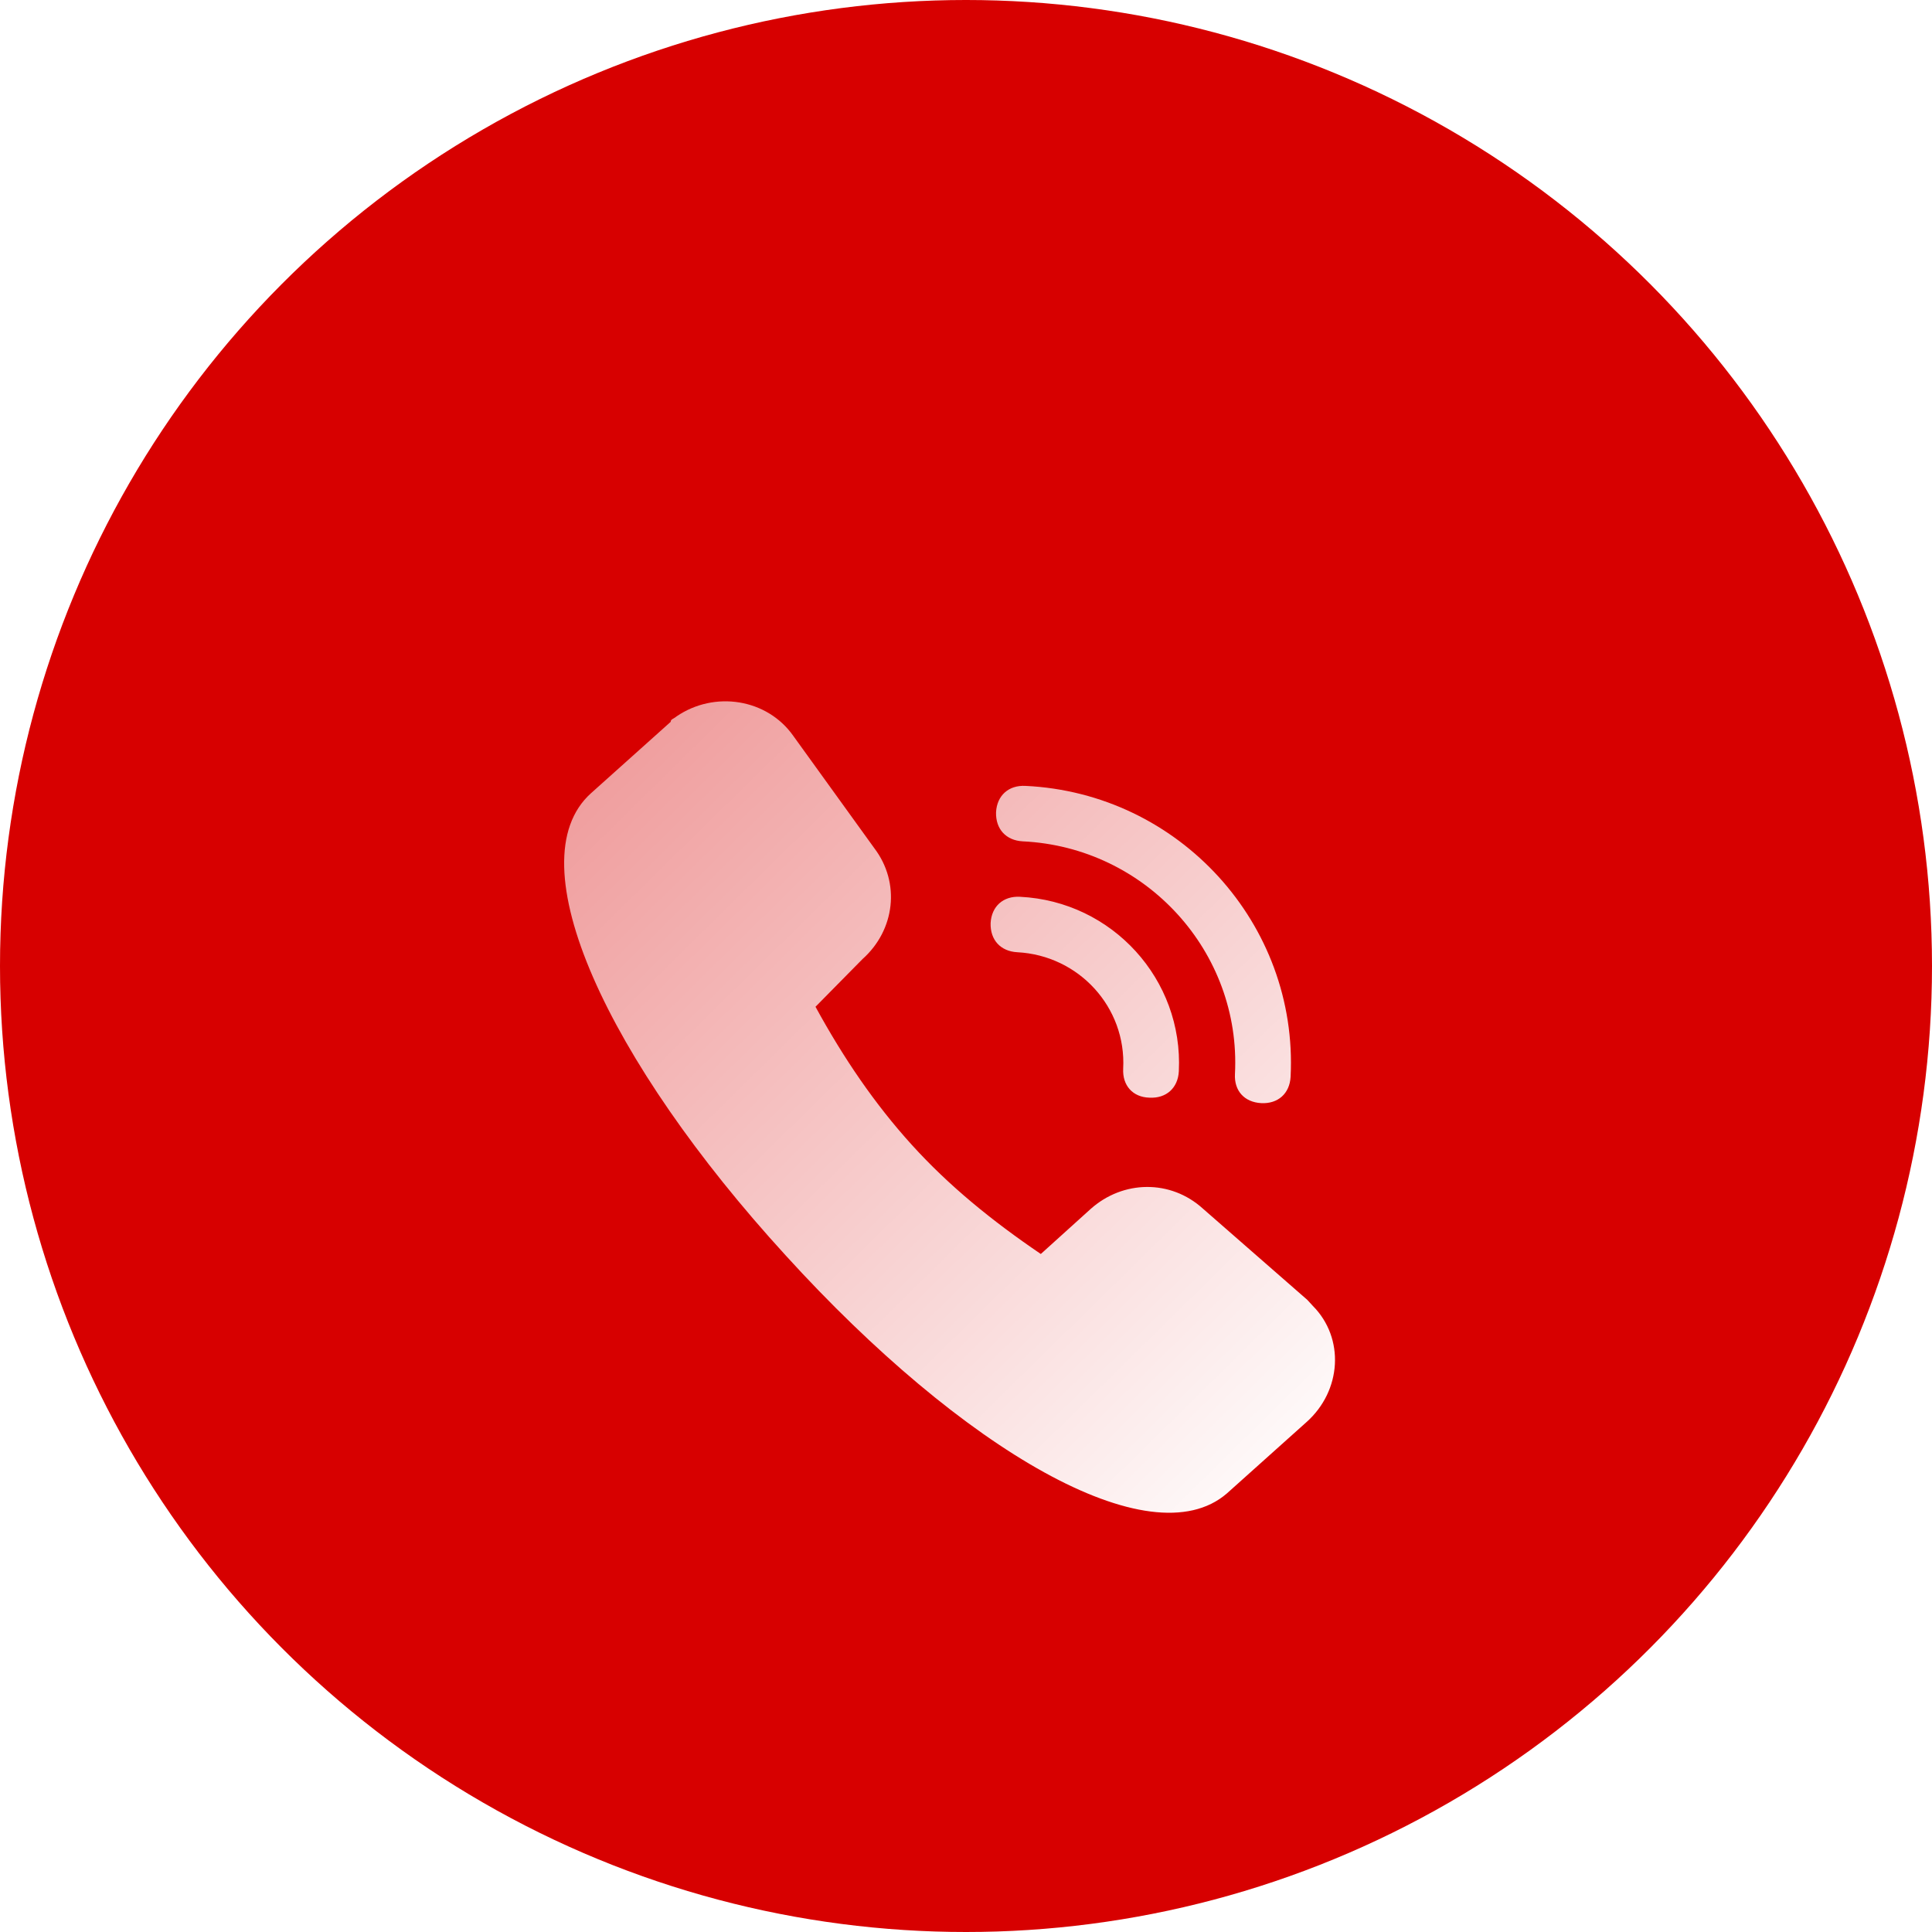 <svg width="80" height="80" viewBox="0 0 80 80" fill="none" xmlns="http://www.w3.org/2000/svg">
<g id="icon/contact/2">
<circle id="&#230;&#164;&#173;&#229;&#156;&#134;&#229;&#189;&#162;&#229;&#164;&#135;&#228;&#187;&#189;" cx="40" cy="40" r="40" fill="#D70000"/>
<g id="Fill 1" filter="url(#filter0_di_34_4709)">
<path fill-rule="evenodd" clip-rule="evenodd" d="M45.509 39.248C45.64 36.707 43.672 34.562 41.124 34.43C40.431 34.392 40 33.922 40.019 33.225C40.056 32.529 40.543 32.096 41.237 32.134C45.059 32.322 48.001 35.559 47.813 39.36C47.776 40.056 47.289 40.489 46.595 40.452C45.902 40.433 45.471 39.944 45.509 39.248ZM50.137 39.473C50.399 34.411 46.446 30.083 41.349 29.838C40.656 29.801 40.225 29.33 40.244 28.634C40.281 27.938 40.768 27.505 41.462 27.542C47.832 27.843 52.76 33.263 52.441 39.586C52.404 40.282 51.917 40.715 51.223 40.678C50.53 40.64 50.099 40.17 50.137 39.473ZM34.716 34.712L32.768 36.688C33.929 38.815 35.222 40.715 36.759 42.409C38.295 44.103 40.075 45.552 42.098 46.925L44.16 45.062C45.508 43.858 47.476 43.839 48.806 45.044L53.134 48.826L53.359 49.071C54.689 50.407 54.558 52.59 53.097 53.888L49.799 56.843C46.633 59.571 38.876 55.055 31.531 46.982C24.168 38.928 20.308 30.685 23.474 27.844L26.772 24.889C26.772 24.776 26.884 24.776 27.016 24.663C28.59 23.591 30.763 23.929 31.85 25.473L35.203 30.121C36.29 31.551 36.065 33.508 34.716 34.712Z" fill="url(#paint0_linear_34_4709)"/>
</g>
</g>
<defs>
<filter id="filter0_di_34_4709" x="8.36" y="14.04" width="59.92" height="61.6" filterUnits="userSpaceOnUse" color-interpolation-filters="sRGB">
<feFlood flood-opacity="0" result="BackgroundImageFix"/>
<feColorMatrix in="SourceAlpha" type="matrix" values="0 0 0 0 0 0 0 0 0 0 0 0 0 0 0 0 0 0 127 0" result="hardAlpha"/>
<feOffset dy="4"/>
<feGaussianBlur stdDeviation="7"/>
<feColorMatrix type="matrix" values="0 0 0 0 0 0 0 0 0 0 0 0 0 0 0 0 0 0 0.19 0"/>
<feBlend mode="normal" in2="BackgroundImageFix" result="effect1_dropShadow_34_4709"/>
<feBlend mode="normal" in="SourceGraphic" in2="effect1_dropShadow_34_4709" result="shape"/>
<feColorMatrix in="SourceAlpha" type="matrix" values="0 0 0 0 0 0 0 0 0 0 0 0 0 0 0 0 0 0 127 0" result="hardAlpha"/>
<feOffset dx="1" dy="1"/>
<feGaussianBlur stdDeviation="0.5"/>
<feComposite in2="hardAlpha" operator="arithmetic" k2="-1" k3="1"/>
<feColorMatrix type="matrix" values="0 0 0 0 1 0 0 0 0 1 0 0 0 0 1 0 0 0 0.547 0"/>
<feBlend mode="normal" in2="shape" result="effect2_innerShadow_34_4709"/>
</filter>
<linearGradient id="paint0_linear_34_4709" x1="5.447" y1="39.506" x2="38.055" y2="72.675" gradientUnits="userSpaceOnUse">
<stop stop-color="white" stop-opacity="0.584"/>
<stop offset="1" stop-color="white"/>
</linearGradient>
</defs>
</svg>
